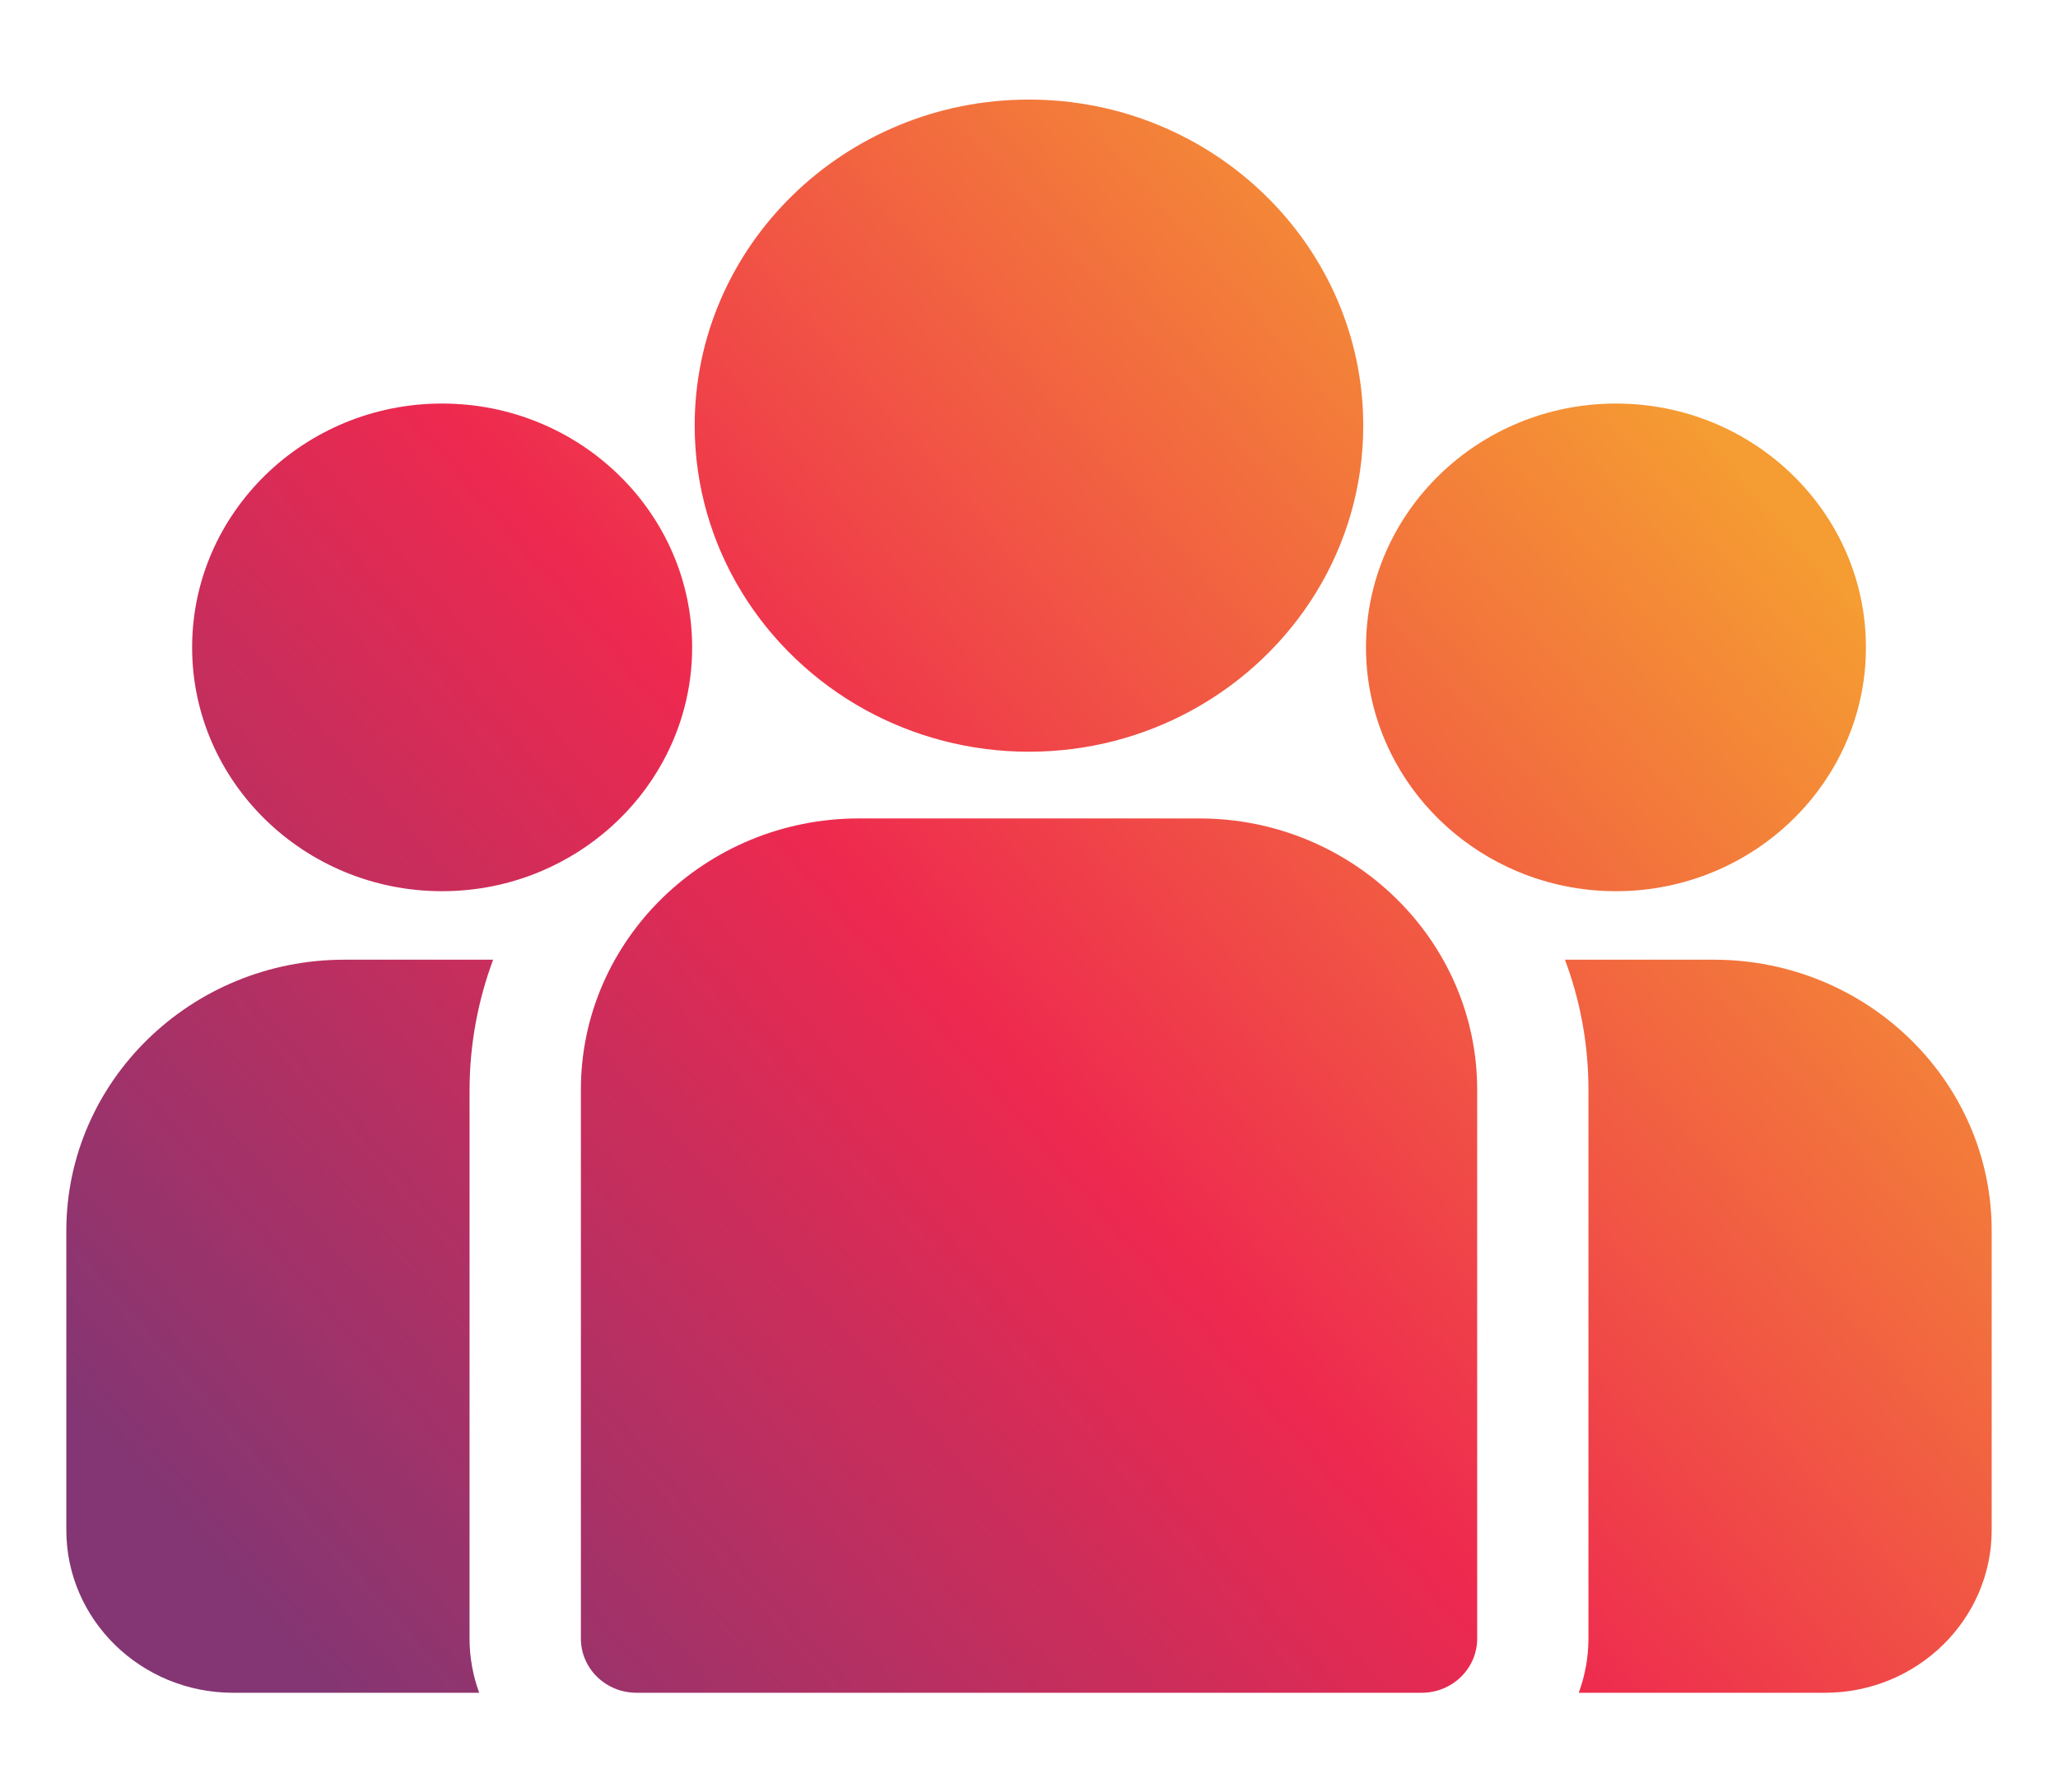 <?xml version="1.0" encoding="utf-8"?>
<!-- Generator: Adobe Illustrator 16.0.0, SVG Export Plug-In . SVG Version: 6.00 Build 0)  -->
<!DOCTYPE svg PUBLIC "-//W3C//DTD SVG 1.1//EN" "http://www.w3.org/Graphics/SVG/1.1/DTD/svg11.dtd">
<svg version="1.1" id="Capa_1_copy" xmlns="http://www.w3.org/2000/svg" xmlns:xlink="http://www.w3.org/1999/xlink" x="0px"
	 y="0px" width="31px" height="27px" viewBox="25.599 3.508 31 27" enable-background="new 25.599 3.508 31 27"
	 xml:space="preserve">
<g>
	<linearGradient id="SVGID_1_" gradientUnits="userSpaceOnUse" x1="25.553" y1="23.444" x2="46.867" y2="4.903">
		<stop  offset="0" style="stop-color:#833673"/>
		<stop  offset="0.5" style="stop-color:#EE294F"/>
		<stop  offset="1" style="stop-color:#F59C32"/>
	</linearGradient>
	<path fill="url(#SVGID_1_)" d="M38.638,14.204c0.729,0.399,1.568,0.628,2.461,0.628c0.894,0,1.733-0.229,2.46-0.628
		c1.536-0.843,2.575-2.447,2.575-4.284c0-2.708-2.26-4.912-5.036-4.912c-2.777,0-5.035,2.204-5.035,4.912
		C36.065,11.757,37.104,13.361,38.638,14.204z"/>
	<linearGradient id="SVGID_2_" gradientUnits="userSpaceOnUse" x1="23.398" y1="20.967" x2="44.712" y2="2.426">
		<stop  offset="0" style="stop-color:#833673"/>
		<stop  offset="0.5" style="stop-color:#EE294F"/>
		<stop  offset="1" style="stop-color:#F59C32"/>
	</linearGradient>
	<path fill="url(#SVGID_2_)" d="M35.582,14.985c0.282-0.514,0.443-1.102,0.443-1.725c0-2.026-1.69-3.673-3.767-3.673
		c-2.076,0-3.765,1.647-3.765,3.673c0,2.025,1.689,3.673,3.765,3.673c0.527,0,1.029-0.106,1.485-0.298
		C34.53,16.304,35.18,15.719,35.582,14.985z"/>
	<linearGradient id="SVGID_3_" gradientUnits="userSpaceOnUse" x1="31.016" y1="29.724" x2="52.33" y2="11.183">
		<stop  offset="0" style="stop-color:#833673"/>
		<stop  offset="0.5" style="stop-color:#EE294F"/>
		<stop  offset="1" style="stop-color:#F59C32"/>
	</linearGradient>
	<path fill="url(#SVGID_3_)" d="M53.706,13.26c0-2.026-1.688-3.673-3.765-3.673s-3.766,1.647-3.766,3.673
		c0,0.623,0.161,1.21,0.443,1.725c0.401,0.734,1.051,1.319,1.838,1.65c0.455,0.191,0.957,0.298,1.484,0.298
		C52.017,16.933,53.706,15.285,53.706,13.26z"/>
	<linearGradient id="SVGID_4_" gradientUnits="userSpaceOnUse" x1="36.798" y1="36.37" x2="58.112" y2="17.829">
		<stop  offset="0" style="stop-color:#833673"/>
		<stop  offset="0.5" style="stop-color:#EE294F"/>
		<stop  offset="1" style="stop-color:#F59C32"/>
	</linearGradient>
	<path fill="url(#SVGID_4_)" d="M51.414,17.965h-2.242c0.229,0.611,0.354,1.27,0.354,1.957v8.27c0,0.286-0.053,0.562-0.146,0.816
		h3.708c1.387,0,2.512-1.1,2.512-2.451v-4.508C55.601,19.797,53.723,17.965,51.414,17.965z"/>
	<linearGradient id="SVGID_5_" gradientUnits="userSpaceOnUse" x1="27.923" y1="26.168" x2="49.237" y2="7.627">
		<stop  offset="0" style="stop-color:#833673"/>
		<stop  offset="0.5" style="stop-color:#EE294F"/>
		<stop  offset="1" style="stop-color:#F59C32"/>
	</linearGradient>
	<path fill="url(#SVGID_5_)" d="M33.027,17.965h-2.242c-2.31,0-4.187,1.832-4.187,4.084v4.509c0,1.351,1.126,2.45,2.511,2.45h3.708
		c-0.093-0.255-0.145-0.53-0.145-0.816v-8.27C32.674,19.235,32.8,18.576,33.027,17.965z"/>
	<linearGradient id="SVGID_6_" gradientUnits="userSpaceOnUse" x1="32.191" y1="31.075" x2="53.505" y2="12.533">
		<stop  offset="0" style="stop-color:#833673"/>
		<stop  offset="0.5" style="stop-color:#EE294F"/>
		<stop  offset="1" style="stop-color:#F59C32"/>
	</linearGradient>
	<path fill="url(#SVGID_6_)" d="M43.664,15.837h-5.127c-2.31,0-4.188,1.833-4.188,4.085v8.27c0,0.451,0.375,0.816,0.837,0.816
		h11.827c0.463,0,0.837-0.365,0.837-0.816v-8.27C47.849,17.67,45.971,15.837,43.664,15.837z"/>
</g>
</svg>

